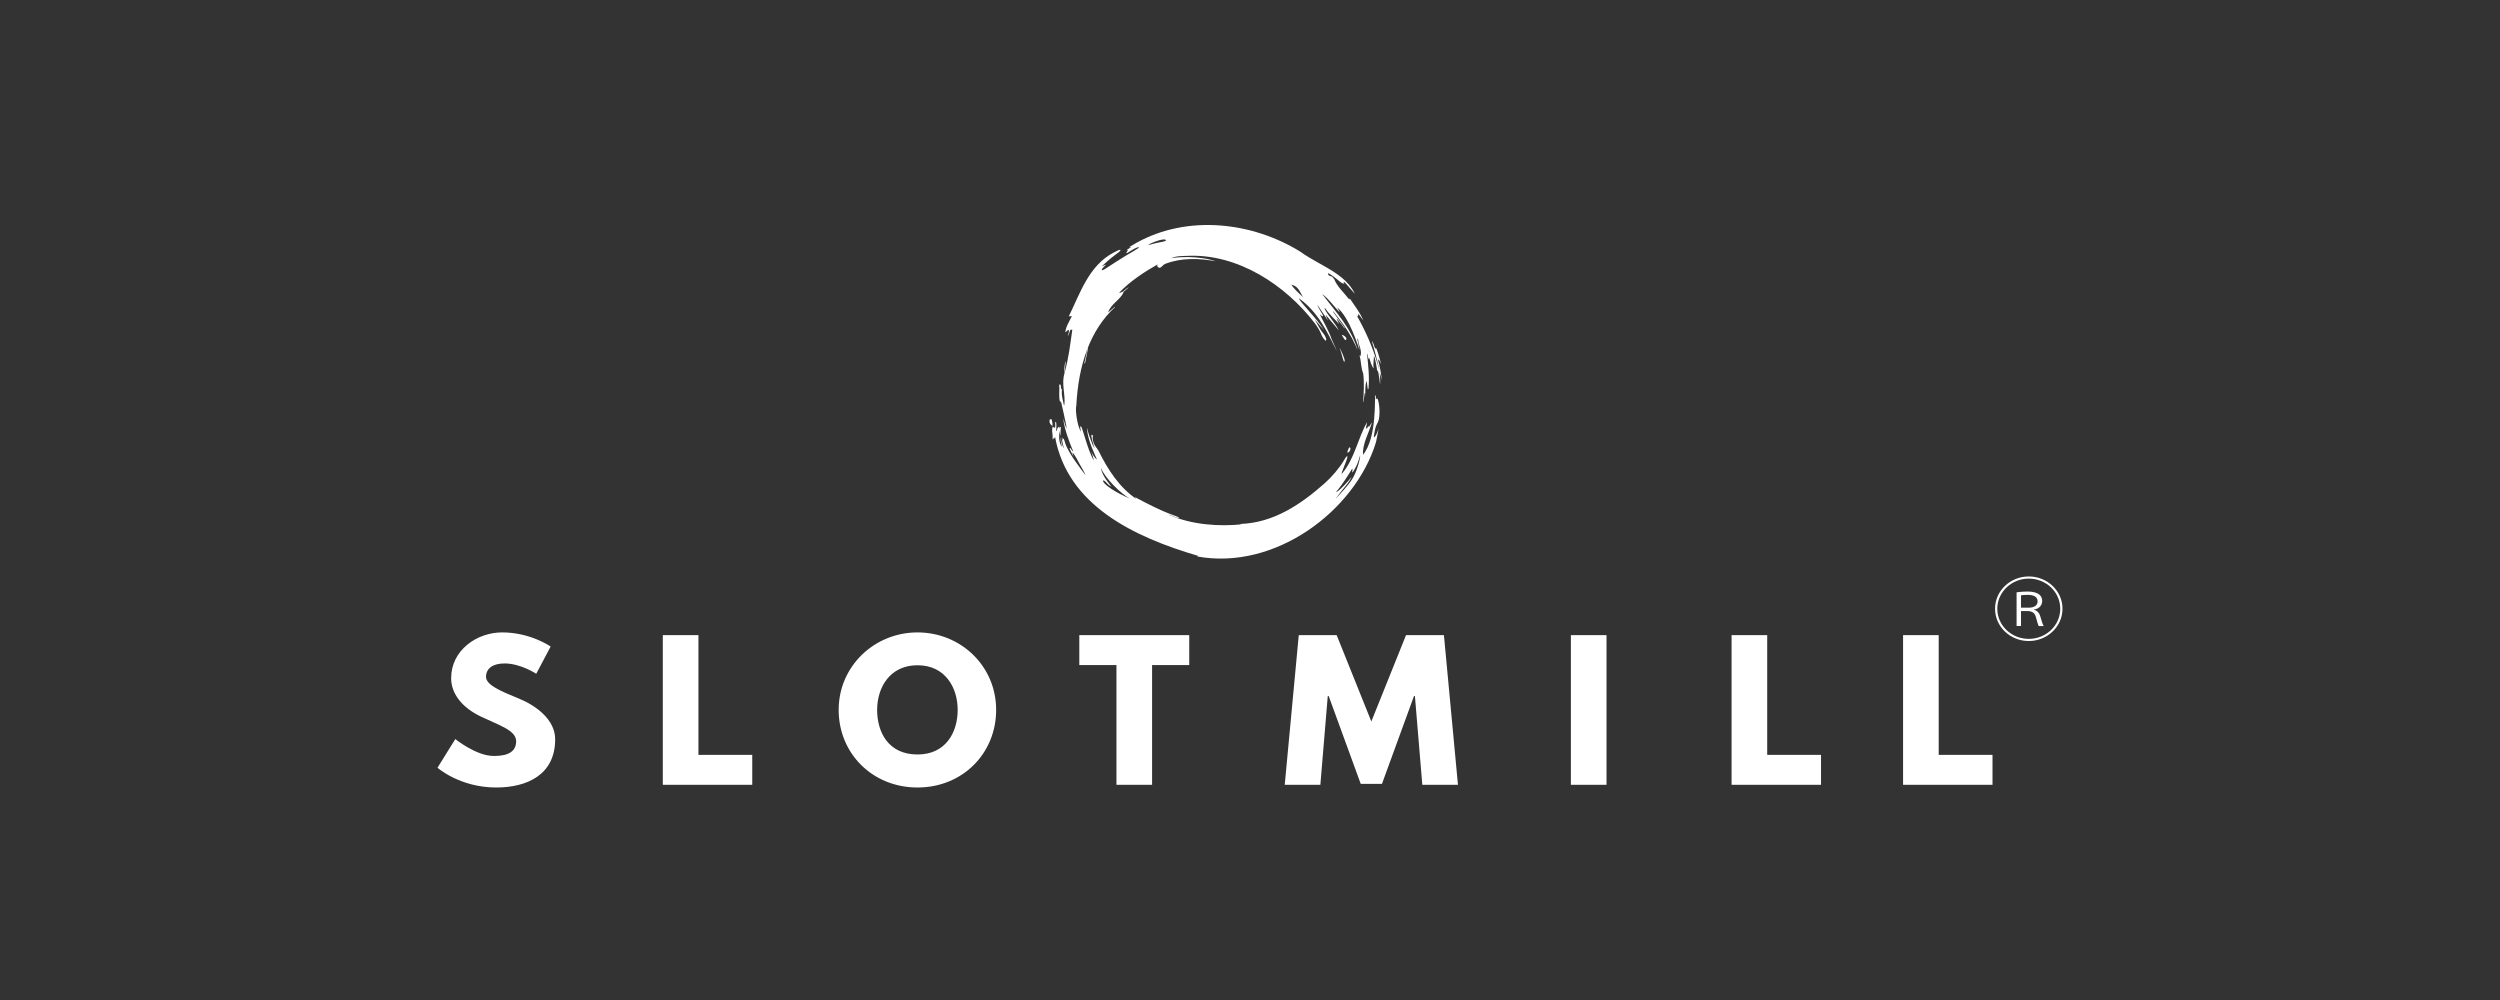 <?xml version="1.0" encoding="UTF-8"?>
<svg width="200px" height="80px" viewBox="0 0 200 80" version="1.1" xmlns="http://www.w3.org/2000/svg" xmlns:xlink="http://www.w3.org/1999/xlink">
    <rect x="0" y="0" width="200" height="80" fill="#333333" stroke="none"/>
    <title>slotmill/ transparent-background / white-foreground / logo</title>
    <g id="slotmill/-transparent-background-/-white-foreground-/-logo" stroke="none" stroke-width="1" fill="none" fill-rule="evenodd">
        <g id="logo" transform="translate(35, 18)" fill="#FFFFFF" fill-rule="nonzero">
            <path d="M9.051,33.725 L7.898,35.902 C7.898,35.902 6.655,35.075 5.367,35.075 C4.396,35.075 3.881,35.496 3.881,36.148 C3.881,36.801 5.063,37.295 6.488,37.875 C7.883,38.441 9.414,39.573 9.414,41.14 C9.414,43.999 7.14,45 4.699,45 C1.774,45 0,43.418 0,43.418 L1.425,41.125 C1.425,41.125 3.093,42.475 4.487,42.475 C5.109,42.475 6.292,42.417 6.292,41.299 C6.292,40.428 4.957,40.037 3.472,39.325 C1.971,38.614 1.092,37.497 1.092,36.249 C1.092,34.014 3.154,32.592 5.17,32.592 C7.444,32.592 9.051,33.723 9.051,33.723 L9.051,33.725 Z M20.875,42.388 L25.18,42.388 L25.18,44.782 L18.025,44.782 L18.025,32.81 L20.875,32.81 L20.875,42.388 L20.875,42.388 Z M38.4,32.593 C41.871,32.593 44.692,35.291 44.692,38.789 C44.692,42.287 41.993,45 38.4,45 C34.807,45 32.093,42.287 32.093,38.789 C32.093,35.292 34.958,32.593 38.4,32.593 Z M38.4,42.359 C40.674,42.359 41.614,40.574 41.614,38.789 C41.614,37.005 40.614,35.22 38.4,35.22 C36.186,35.22 35.171,37.005 35.171,38.789 C35.171,40.574 36.066,42.359 38.4,42.359 L38.4,42.359 Z M51.346,32.81 L60.139,32.81 L60.139,35.204 L57.167,35.204 L57.167,44.782 L54.317,44.782 L54.317,35.204 L51.345,35.204 L51.345,32.81 L51.346,32.81 Z M78.195,37.686 L78.119,37.686 L75.557,44.71 L73.859,44.71 L71.296,37.686 L71.221,37.686 L70.629,44.782 L67.779,44.782 L68.901,32.81 L71.933,32.81 L74.707,39.718 L77.482,32.81 L80.514,32.81 L81.636,44.782 L78.785,44.782 L78.194,37.686 L78.195,37.686 Z M93.521,44.782 L90.671,44.782 L90.671,32.81 L93.521,32.81 L93.521,44.782 Z M106.377,42.388 L110.682,42.388 L110.682,44.782 L103.527,44.782 L103.527,32.81 L106.377,32.81 L106.377,42.388 L106.377,42.388 Z M120.096,42.388 L124.401,42.388 L124.401,44.782 L117.246,44.782 L117.246,32.81 L120.096,32.81 L120.096,42.388 L120.096,42.388 Z M127.302,33.282 C125.811,33.282 124.604,32.127 124.604,30.7 C124.604,29.273 125.811,28.117 127.302,28.117 C128.793,28.117 130,29.273 130,30.7 C130,32.127 128.782,33.282 127.302,33.282 Z M124.784,30.7 C124.784,32.033 125.91,33.11 127.302,33.11 C128.695,33.11 129.82,32.033 129.82,30.7 C129.82,29.367 128.695,28.289 127.302,28.289 C125.91,28.289 124.784,29.378 124.784,30.7 Z M126.327,29.383 C126.571,29.35 126.902,29.322 127.192,29.322 C128.172,29.322 128.376,29.733 128.376,30.072 C128.376,30.428 128.126,30.711 127.708,30.766 L127.708,30.783 C127.981,30.839 128.149,31.05 128.213,31.272 C128.329,31.689 128.41,31.95 128.497,32.083 L128.102,32.083 C128.056,32.01 127.992,31.827 127.882,31.405 C127.795,31.066 127.632,30.916 127.243,30.883 L126.681,30.883 L126.681,32.082 L126.327,32.082 L126.327,29.382 L126.327,29.383 Z M126.681,30.616 L127.284,30.616 C127.76,30.616 128.01,30.411 128.01,30.111 C128.01,29.761 127.72,29.589 127.203,29.589 C126.942,29.589 126.786,29.606 126.681,29.628 L126.681,30.616 Z" id="Combined-Shape"></path>
            <path d="M69.051,2.15 C69.462,2.451 69.921,2.715 70.387,2.977 L70.787,3.201 C71.853,3.801 72.889,4.438 73.391,5.511 C73.107,5.205 72.551,4.499 72.495,4.545 C72.451,4.582 72.589,4.697 72.525,4.69 C72.451,4.683 72.359,4.68 72.152,4.499 C71.943,4.315 71.508,3.976 71.248,3.847 C71.202,4.187 71.652,3.993 71.682,4.323 C71.69,4.301 71.698,4.284 71.708,4.255 C71.94,4.922 72.512,5.393 72.939,5.958 C72.959,5.928 72.972,5.909 72.987,5.884 C73.358,6.447 73.806,6.991 74.06,7.639 C73.937,7.468 73.811,7.3 73.669,7.101 C73.658,7.192 73.653,7.248 73.645,7.319 C73.612,7.29 73.587,7.27 73.533,7.226 C74.235,8.468 74.773,9.661 75.223,11.169 C75.25,11.26 75.286,11.383 75.321,11.505 L75.354,11.619 L75.344,11.56 C75.261,11.146 74.877,9.673 74.774,9.381 C74.715,9.21 74.8,9.321 74.879,9.509 C74.943,9.665 74.996,9.883 75.035,9.973 C75.044,9.931 75.014,9.831 75.068,9.831 C75.118,9.831 75.35,10.525 75.496,11.172 C75.346,10.747 75.203,10.635 75.269,10.886 C75.377,11.292 75.524,11.976 75.535,12.453 C75.479,12.095 75.412,11.91 75.379,11.8 C75.423,12.302 75.42,12.574 75.412,12.721 C75.408,12.867 75.325,11.921 75.213,11.604 C75.223,11.628 75.221,11.75 75.188,11.682 C75.155,11.613 75.078,10.86 74.917,10.467 C74.914,10.809 74.83,11.136 74.891,11.479 C74.684,11.222 74.644,10.907 74.526,10.609 C74.508,10.648 74.495,10.68 74.47,10.738 L74.448,10.593 C74.44,10.547 74.433,10.503 74.426,10.46 L74.406,10.333 C74.393,10.335 74.38,10.335 74.365,10.337 C74.464,11.266 74.569,12.194 74.474,13.128 C74.456,13.13 74.438,13.132 74.421,13.132 C74.39,12.913 74.362,12.69 74.333,12.468 C74.176,12.852 74.252,13.308 74.206,13.726 L74.206,13.455 L74.173,13.455 C74.143,13.687 74.109,13.921 74.079,14.156 C74.071,14.156 74.06,14.158 74.053,14.158 C74.099,13.398 74.152,12.633 74.055,11.868 C73.854,11.414 73.918,10.9 73.747,10.404 C73.777,10.455 73.793,10.482 73.811,10.509 C74.02,10.164 73.665,9.516 73.668,9.292 C73.671,9.068 73.541,8.98 73.617,9.302 C73.694,9.624 73.803,10.096 73.74,9.945 C73.673,9.791 72.986,7.432 71.973,6.589 C72.037,6.701 72.101,6.816 72.164,6.929 C72.154,6.936 72.144,6.94 72.136,6.948 C71.682,6.469 71.309,5.919 70.768,5.509 C71.835,6.931 73.152,8.299 73.607,10.027 C73.172,8.883 72.44,7.874 71.669,6.913 L71.638,6.936 C71.939,7.351 72.463,8.069 72.542,8.18 C72.621,8.29 72.573,8.288 72.512,8.202 C72.45,8.117 72.164,7.725 71.978,7.52 C71.792,7.315 72.238,8.063 72.096,7.884 C71.953,7.706 71.307,7.12 71.014,6.66 C70.996,6.67 70.977,6.677 70.957,6.687 C71.271,7.298 71.797,7.814 72.114,8.444 C71.771,8.036 71.429,7.628 71.085,7.22 L71.061,7.23 C71.118,7.362 71.172,7.494 71.238,7.651 C70.946,7.213 70.67,6.8 70.395,6.39 C70.474,6.715 70.898,7.216 70.834,7.272 C70.769,7.327 70.798,7.325 70.581,7.147 C70.915,7.817 71.313,8.47 71.541,9.159 C71.546,9.159 71.921,9.997 71.944,10.075 C71.935,10.063 71.914,10.024 71.881,9.955 C71.612,9.413 71.171,8.516 70.734,7.837 C70.247,7.081 69.662,6.387 68.896,5.852 C69.036,6.216 70.369,7.496 70.9,8.381 C70.67,8.117 70.458,7.877 70.188,7.57 C70.479,8.07 70.62,8.396 70.854,8.662 C71.026,8.858 71.161,9.182 71.076,9.241 C70.993,9.3 70.75,8.892 70.707,8.764 C70.602,8.464 70.332,8.056 70.201,7.884 C67.855,4.805 64.01,2.268 59.964,2.469 C59.727,2.481 59.109,2.457 58.687,2.657 C59.076,2.569 60.868,2.423 62.267,2.902 C60.965,2.663 59.542,2.601 58.225,3.105 C58.154,3.131 58.093,3.181 58.037,3.233 L57.931,3.334 C57.863,3.396 57.799,3.439 57.727,3.415 C57.551,3.356 57.543,3.19 57.633,3.138 C56.667,3.684 55.393,4.487 54.526,5.428 C54.865,5.409 55.013,5.106 55.314,4.974 C55.144,5.125 54.993,5.255 54.845,5.385 C54.857,5.392 54.867,5.399 54.88,5.407 C54.604,5.991 53.857,6.336 53.65,6.995 C53.828,6.846 54.004,6.697 54.183,6.545 C54.191,6.55 54.199,6.558 54.206,6.562 C53.195,7.5 52.491,8.635 52.011,9.859 C52.016,9.865 52.028,9.867 52.04,9.87 L51.8,11.077 C51.783,11.07 51.765,11.063 51.747,11.057 C51.831,10.668 51.915,10.28 51.999,9.891 C51.436,11.341 51.185,12.907 51.107,14.437 C50.999,14.779 51.186,16.118 51.48,16.541 C51.469,16.401 51.347,16.113 51.467,16.106 C51.589,16.106 51.99,17.969 52.496,18.831 C52.503,18.721 52.399,18.44 52.299,18.103 C52.398,18.389 52.613,18.67 52.761,18.768 C52.659,18.533 52.024,17.24 51.964,16.347 L51.958,16.218 L51.972,16.27 C52.033,16.535 52.077,16.716 52.348,17.418 L52.405,17.565 C52.457,17.697 52.592,17.922 52.551,17.812 C52.455,17.551 52.311,16.991 52.306,16.9 C52.291,16.68 52.503,16.818 52.416,16.954 C52.395,16.984 52.434,17.311 52.51,17.487 C52.617,17.734 52.801,17.895 52.911,18.115 C53.633,19.581 54.575,21.028 55.928,21.928 C55.938,21.918 55.686,21.669 55.811,21.767 C55.882,21.823 56.965,22.404 57.928,22.837 C58.632,23.153 59.303,23.35 59.311,23.404 C59.332,23.531 58.801,23.262 58.55,23.177 C58.548,23.181 58.542,23.186 58.54,23.193 C60.317,23.98 62.541,24.147 64.455,23.934 L64.218,23.934 L64.218,23.917 C66.914,23.827 69.104,22.322 70.993,20.645 C71.527,20.171 72.176,19.423 72.525,18.812 C72.824,18.293 72.855,18.478 72.694,18.893 C72.675,18.943 72.655,18.995 72.634,19.049 L72.537,19.293 C72.387,19.672 72.254,20.013 72.379,19.864 C73.375,18.681 73.63,17.053 74.368,15.77 C74.338,15.939 74.304,16.108 74.271,16.286 C74.42,16.279 74.404,16.133 74.496,16.081 C74.501,16.104 74.508,16.128 74.516,16.162 C74.591,16.045 74.657,15.937 74.726,15.832 C74.731,15.834 74.739,15.837 74.746,15.839 C74.48,16.685 73.99,17.518 74.036,18.388 C75.175,17.013 74.951,13.797 75.017,13.667 C75.104,13.491 75.073,13.855 75.063,13.965 C75.07,13.965 75.103,13.843 75.19,13.897 C75.302,13.968 75.527,15.363 75.162,15.911 C75.035,16.136 74.965,16.466 74.904,16.95 C74.899,16.998 75.04,17.018 75.247,16.411 L75.282,16.304 L75.265,16.411 C75.204,16.76 75.127,17.179 75.083,17.355 L75.07,17.404 C73.383,22.89 66.993,27.663 60.766,26.515 C60.793,26.502 60.821,26.49 60.862,26.473 C55.738,24.97 50.387,22.441 49.399,16.923 C49.381,16.984 49.389,17.052 49.356,17.072 C49.322,17.088 49.33,17.037 49.317,17.02 C49.273,17.051 49.297,17.091 49.238,17.149 C49.179,17.21 49.238,16.876 49.19,16.653 C49.139,16.431 49.205,16.241 49.198,16.182 C49.18,16.02 49.4,16.375 49.42,16.131 C49.443,15.862 49.379,15.774 49.455,15.749 C49.491,15.737 49.517,15.886 49.514,16.06 C49.512,16.248 49.479,16.463 49.514,16.482 C49.579,16.524 49.563,16.265 49.586,16.252 C49.607,16.238 49.609,16.282 49.627,16.306 C49.632,16.243 49.632,16.137 49.663,16.133 C49.696,16.125 49.703,16.223 49.729,16.279 C49.721,16.172 49.854,16.099 49.864,16.189 C49.877,16.279 49.816,16.59 49.857,16.883 C49.816,16.798 49.787,16.667 49.773,16.534 L49.765,16.434 L49.763,16.5 C49.746,16.762 49.657,17.202 49.878,17.632 L49.946,17.749 C49.955,17.665 49.863,17.378 49.824,17.045 L49.814,16.936 L49.828,17.006 C49.873,17.206 49.975,17.598 50.047,17.771 L50.076,17.83 C50.157,17.959 49.882,17.014 49.953,16.989 C49.971,16.983 49.982,17.019 49.991,17.065 L50.009,17.163 C50.016,17.194 50.023,17.221 50.032,17.234 C50.04,17.194 50.03,17.087 50.081,17.089 C50.132,17.092 50.193,17.439 50.298,17.671 C50.647,18.46 51.375,19.389 51.717,19.848 C51.931,20.136 51.81,19.901 51.654,19.622 L51.59,19.509 C51.515,19.377 51.441,19.249 51.398,19.174 C51.253,18.917 51.02,18.436 50.804,18.191 C50.793,18.209 50.817,18.304 50.85,18.41 L50.891,18.539 C50.804,18.365 50.635,18.07 50.574,17.884 C50.559,17.832 50.65,17.83 50.686,17.913 C50.747,18.05 50.826,18.114 50.854,18.111 C50.507,17.253 50.162,16.383 50.053,15.462 C50.14,15.721 50.203,16.024 50.31,16.239 C50.378,16.375 50.246,15.752 50.1,15.095 L50.049,14.863 C49.98,14.555 49.912,14.259 49.866,14.05 C49.857,14.081 49.838,14.149 49.818,14.215 C49.667,13.739 49.783,13.277 49.739,12.808 C49.732,12.732 49.849,12.732 49.859,12.818 C49.872,12.93 49.887,13.047 49.9,13.172 C49.939,13.128 49.954,13.108 49.97,13.088 C49.907,13.377 49.948,13.654 50.006,13.928 L50.079,14.256 L50.112,14.421 L50.145,14.421 C50.258,13.524 49.883,12.69 50.169,11.847 L50.156,11.858 C50.125,11.553 50.159,11.249 50.222,10.947 L50.256,10.95 L50.159,11.843 C50.487,10.703 50.617,9.549 50.784,8.384 C50.733,8.379 50.692,8.376 50.642,8.372 C50.583,8.525 50.522,8.682 50.46,8.838 C50.451,8.835 50.44,8.831 50.427,8.828 C50.463,8.682 50.555,8.541 50.506,8.386 C50.383,8.423 50.327,8.521 50.225,8.592 C50.266,8.117 50.539,7.729 50.754,7.291 C50.652,7.298 50.585,7.304 50.504,7.308 C51.408,5.47 52.099,3.251 54.096,2.201 C54.372,2.056 54.627,1.93 54.635,2.008 C54.64,2.086 54.482,2.196 54.227,2.382 C53.853,2.65 53.285,3.166 53.18,3.271 C53.075,3.376 53.527,3.098 53.458,3.198 C53.414,3.261 53.059,3.54 53.159,3.611 C53.215,3.65 53.476,3.476 53.729,3.305 C54.03,3.102 54.5,2.809 55.028,2.479 C55.366,2.269 56.282,1.776 56.098,1.776 C55.915,1.776 55.567,1.995 55.261,2.188 C54.955,2.382 55.182,2.081 55.243,2.039 C55.302,2.001 55.044,2.059 55.167,1.978 C55.287,1.898 55.387,1.832 55.499,1.759 C55.498,1.758 55.494,1.758 55.488,1.758 L55.434,1.768 C55.369,1.781 55.288,1.798 55.361,1.754 C55.468,1.686 55.719,1.534 55.903,1.432 C60.023,-0.858 65.201,-0.242 69.051,2.15 Z M73.814,18.418 C73.649,19.008 73.533,19.249 73.407,19.468 L73.337,19.587 C73.313,19.627 73.288,19.669 73.263,19.713 C73.068,20.048 73.319,19.232 73.107,19.598 C72.895,19.965 72.336,20.816 72.08,21.121 C71.825,21.426 71.848,21.424 72.055,21.278 C72.258,21.131 72.86,20.51 73.131,20.148 C73.076,20.28 72.92,20.556 72.654,20.872 C72.585,20.954 72.485,21.078 72.378,21.211 L72.271,21.346 C72.003,21.685 71.753,22.014 71.919,21.827 C72.175,21.544 72.856,20.862 73.206,20.28 C73.558,19.701 73.834,18.673 73.814,18.418 Z M53.06,19.408 C53.134,19.833 53.374,20.27 53.916,20.937 C53.687,20.805 53.613,20.728 53.47,20.566 C53.331,20.409 53.176,20.374 53.272,20.555 C53.421,20.835 54.313,21.441 55.383,21.881 C54.732,21.551 53.384,20.253 53.06,19.408 Z M72.913,17.837 C73.011,17.662 73.128,17.982 72.913,18.158 C72.698,18.333 72.816,18.009 72.913,17.837 Z M49.082,15.527 C49.189,15.522 49.237,16.199 49.173,16.077 C49.122,15.977 49.024,15.999 48.975,15.801 C48.928,15.603 48.976,15.531 49.082,15.527 Z M72.45,10.434 C72.53,10.641 72.603,10.815 72.563,10.92 C72.493,11.11 72.369,10.331 72.182,9.895 C72.102,9.708 72.317,10.083 72.45,10.434 Z M72.369,8.848 C72.289,8.707 72.578,8.87 72.657,8.97 C72.737,9.069 72.713,9.183 72.657,9.206 C72.602,9.23 72.511,9.097 72.369,8.848 Z M68.309,4.781 C68.467,5.043 68.878,5.444 69.287,5.806 C69.068,5.607 68.963,4.894 68.309,4.781 Z M57.048,1.482 C56.675,1.675 56.964,1.59 57.283,1.495 C57.603,1.397 58.399,1.326 58.261,1.194 C58.123,1.06 57.383,1.311 57.048,1.482 Z" id="Combined-Shape"></path>
        </g>
    </g>
</svg>